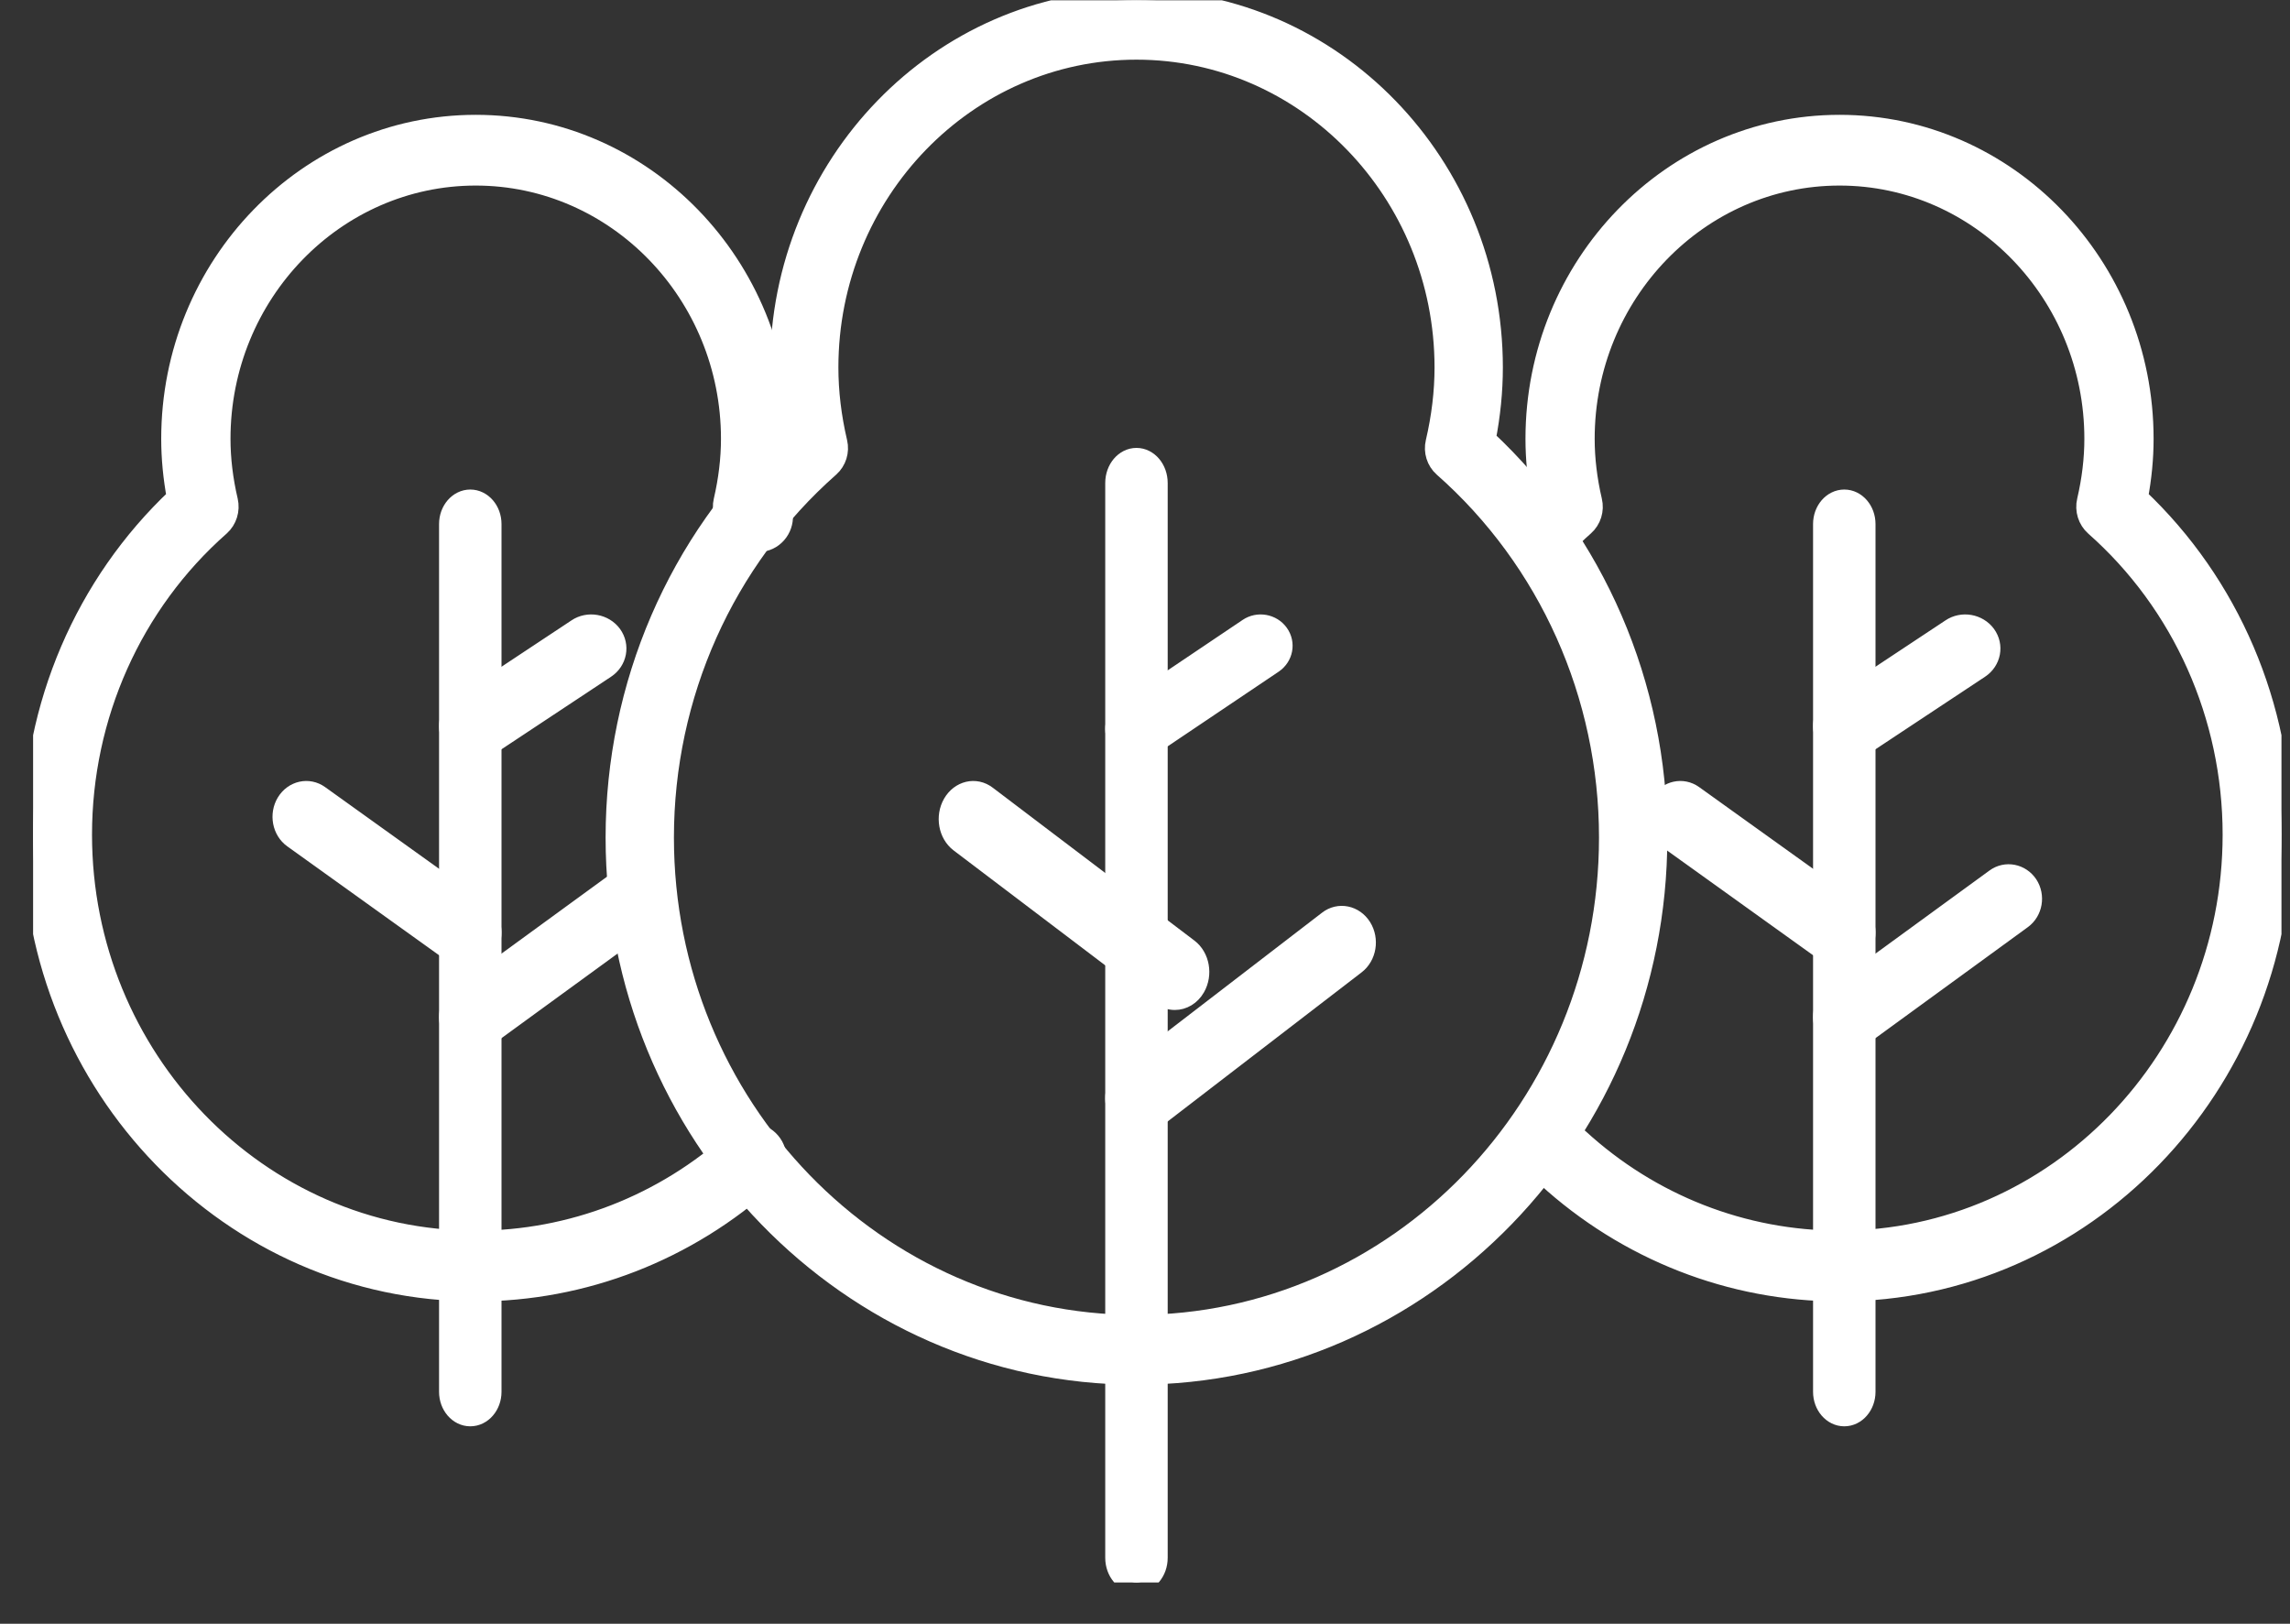 <svg width="55" height="39" viewBox="0 0 55 39" fill="none" xmlns="http://www.w3.org/2000/svg">
<rect x="0" y="0" width="55" height="39" fill="#333333" stroke="none"/>
<g clip-path="url(#clip0_608_2886)">
<path fill-rule="evenodd" clip-rule="evenodd" d="M11.426 31.008C5.564 31.008 0.795 26.09 0.795 20.047C0.795 16.961 2.052 14.034 4.257 11.956C4.168 11.477 4.122 11.003 4.122 10.54C4.122 6.385 7.398 3.008 11.426 3.008C15.454 3.008 18.731 6.385 18.731 10.54C18.731 11.003 18.685 11.477 18.595 11.956L18.605 11.965C18.843 12.187 18.86 12.568 18.643 12.813C18.428 13.057 18.059 13.075 17.821 12.851L17.572 12.626C17.407 12.477 17.337 12.249 17.388 12.031C17.506 11.524 17.566 11.021 17.566 10.54C17.566 7.048 14.812 4.207 11.426 4.207C8.04 4.207 5.286 7.048 5.286 10.54C5.286 11.021 5.346 11.524 5.465 12.031C5.515 12.25 5.444 12.48 5.278 12.628C3.168 14.488 1.96 17.192 1.96 20.047C1.96 25.43 6.206 29.808 11.426 29.808C13.729 29.808 15.949 28.946 17.675 27.38C17.918 27.162 18.286 27.185 18.497 27.435C18.709 27.683 18.685 28.063 18.445 28.281C16.505 30.04 14.013 31.008 11.426 31.008Z" fill="white" stroke="white" stroke-width="0.5"/>
<path fill-rule="evenodd" clip-rule="evenodd" d="M11.295 34.008C11.019 34.008 10.795 33.748 10.795 33.429V12.587C10.795 12.268 11.019 12.008 11.295 12.008C11.571 12.008 11.795 12.268 11.795 12.587V33.429C11.795 33.748 11.571 34.008 11.295 34.008Z" fill="white" stroke="white" stroke-width="0.5"/>
<path fill-rule="evenodd" clip-rule="evenodd" d="M11.39 18.008C11.202 18.008 11.016 17.922 10.901 17.764C10.714 17.505 10.781 17.15 11.052 16.971L13.862 15.11C14.13 14.929 14.501 14.996 14.689 15.253C14.876 15.511 14.809 15.865 14.539 16.045L11.727 17.907C11.624 17.976 11.507 18.008 11.39 18.008Z" fill="white" stroke="white" stroke-width="0.5"/>
<path fill-rule="evenodd" clip-rule="evenodd" d="M11.348 25.008C11.173 25.008 11 24.921 10.893 24.759C10.72 24.495 10.782 24.133 11.034 23.95L14.929 21.111C15.179 20.928 15.522 20.996 15.697 21.257C15.87 21.521 15.808 21.883 15.557 22.066L11.661 24.905C11.565 24.975 11.456 25.008 11.348 25.008Z" fill="white" stroke="white" stroke-width="0.5"/>
<path fill-rule="evenodd" clip-rule="evenodd" d="M11.233 23.008C11.127 23.008 11.019 22.976 10.924 22.907L7.047 20.126C6.788 19.942 6.717 19.563 6.888 19.281C7.059 19.001 7.407 18.923 7.664 19.109L11.543 21.89C11.801 22.075 11.873 22.453 11.702 22.735C11.594 22.913 11.415 23.008 11.233 23.008Z" fill="white" stroke="white" stroke-width="0.5"/>
<path fill-rule="evenodd" clip-rule="evenodd" d="M44.181 31.008C41.584 31.008 39.085 30.031 37.143 28.255C36.903 28.034 36.881 27.654 37.093 27.406C37.308 27.16 37.674 27.135 37.915 27.355C39.642 28.938 41.868 29.808 44.181 29.808C49.393 29.808 53.632 25.43 53.632 20.047C53.632 17.192 52.425 14.488 50.319 12.628C50.153 12.48 50.081 12.25 50.133 12.03C50.251 11.524 50.311 11.023 50.311 10.54C50.311 7.048 47.561 4.207 44.181 4.207C40.8 4.207 38.05 7.048 38.05 10.54C38.05 11.023 38.11 11.524 38.228 12.03C38.281 12.25 38.209 12.479 38.043 12.626C37.951 12.708 37.86 12.79 37.772 12.877C37.537 13.101 37.169 13.088 36.95 12.845C36.733 12.603 36.745 12.222 36.981 11.997C36.994 11.983 37.01 11.97 37.023 11.956C36.934 11.478 36.888 11.003 36.888 10.54C36.888 6.385 40.159 3.008 44.181 3.008C48.202 3.008 51.474 6.385 51.474 10.54C51.474 11.003 51.428 11.478 51.338 11.956C53.539 14.034 54.795 16.962 54.795 20.047C54.795 26.09 50.033 31.008 44.181 31.008Z" fill="white" stroke="white" stroke-width="0.5"/>
<path fill-rule="evenodd" clip-rule="evenodd" d="M44.295 34.008C44.019 34.008 43.795 33.748 43.795 33.429V12.587C43.795 12.268 44.019 12.008 44.295 12.008C44.571 12.008 44.795 12.268 44.795 12.587V33.429C44.795 33.748 44.571 34.008 44.295 34.008Z" fill="white" stroke="white" stroke-width="0.5"/>
<path fill-rule="evenodd" clip-rule="evenodd" d="M44.39 18.008C44.202 18.008 44.016 17.922 43.901 17.764C43.714 17.505 43.781 17.15 44.052 16.971L46.862 15.11C47.13 14.929 47.501 14.996 47.689 15.253C47.876 15.511 47.809 15.865 47.539 16.045L44.727 17.907C44.624 17.976 44.507 18.008 44.39 18.008Z" fill="white" stroke="white" stroke-width="0.5"/>
<path fill-rule="evenodd" clip-rule="evenodd" d="M44.348 25.008C44.173 25.008 44 24.921 43.893 24.759C43.72 24.495 43.782 24.133 44.034 23.95L47.929 21.111C48.179 20.928 48.522 20.996 48.697 21.257C48.87 21.521 48.808 21.883 48.557 22.066L44.66 24.905C44.565 24.975 44.456 25.008 44.348 25.008Z" fill="white" stroke="white" stroke-width="0.5"/>
<path fill-rule="evenodd" clip-rule="evenodd" d="M44.233 23.008C44.127 23.008 44.019 22.976 43.924 22.907L40.047 20.126C39.788 19.942 39.717 19.563 39.888 19.281C40.059 19.001 40.408 18.923 40.665 19.109L44.543 21.89C44.801 22.075 44.873 22.453 44.702 22.735C44.594 22.913 44.416 23.008 44.233 23.008Z" fill="white" stroke="white" stroke-width="0.5"/>
<path fill-rule="evenodd" clip-rule="evenodd" d="M27.295 1.183C23.209 1.183 19.886 4.613 19.886 8.827C19.886 9.411 19.958 10.015 20.101 10.626C20.152 10.841 20.081 11.067 19.918 11.212C17.388 13.444 15.936 16.689 15.936 20.116C15.936 26.577 21.031 31.832 27.295 31.832C33.559 31.832 38.654 26.577 38.654 20.116C38.654 16.688 37.202 13.444 34.672 11.212C34.509 11.067 34.438 10.841 34.489 10.626C34.632 10.015 34.704 9.411 34.704 8.827C34.704 4.613 31.38 1.183 27.295 1.183ZM27.295 33.008C20.403 33.008 14.795 27.225 14.795 20.116C14.795 16.464 16.293 12.999 18.917 10.553C18.803 9.97 18.745 9.39 18.745 8.827C18.745 3.964 22.581 0.008 27.295 0.008C32.009 0.008 35.845 3.964 35.845 8.827C35.845 9.39 35.787 9.97 35.673 10.553C38.296 12.999 39.795 16.464 39.795 20.116C39.795 27.225 34.187 33.008 27.295 33.008Z" fill="white" stroke="white" stroke-width="0.5"/>
<path fill-rule="evenodd" clip-rule="evenodd" d="M27.295 38.008C27.019 38.008 26.795 37.742 26.795 37.416V11.601C26.795 11.274 27.019 11.008 27.295 11.008C27.571 11.008 27.795 11.274 27.795 11.601V37.416C27.795 37.742 27.571 38.008 27.295 38.008Z" fill="white" stroke="white" stroke-width="0.5"/>
<path fill-rule="evenodd" clip-rule="evenodd" d="M27.313 18.008C27.149 18.008 26.988 17.932 26.887 17.792C26.724 17.564 26.783 17.25 27.019 17.092L29.983 15.098C30.216 14.939 30.54 14.996 30.703 15.225C30.866 15.453 30.807 15.765 30.571 15.925L27.607 17.919C27.517 17.98 27.415 18.008 27.313 18.008Z" fill="white" stroke="white" stroke-width="0.5"/>
<path fill-rule="evenodd" clip-rule="evenodd" d="M27.364 27.008C27.184 27.008 27.006 26.913 26.896 26.737C26.717 26.45 26.781 26.057 27.041 25.858L31.904 22.12C32.159 21.921 32.515 21.994 32.694 22.279C32.873 22.566 32.809 22.959 32.549 23.157L27.686 26.896C27.588 26.972 27.476 27.008 27.364 27.008Z" fill="white" stroke="white" stroke-width="0.5"/>
<path fill-rule="evenodd" clip-rule="evenodd" d="M28.216 24.008C28.106 24.008 27.995 23.973 27.898 23.898L23.055 20.227C22.788 20.025 22.715 19.613 22.891 19.307C23.068 19.001 23.426 18.915 23.692 19.118L28.535 22.79C28.802 22.992 28.875 23.403 28.699 23.71C28.588 23.904 28.404 24.008 28.216 24.008Z" fill="white" stroke="white" stroke-width="0.5"/>
</g>
<defs>
<clipPath id="clip0_608_2886">
<rect width="54" height="38" fill="white" transform="translate(0.795 0.008)"/>
</clipPath>
</defs>
</svg>
